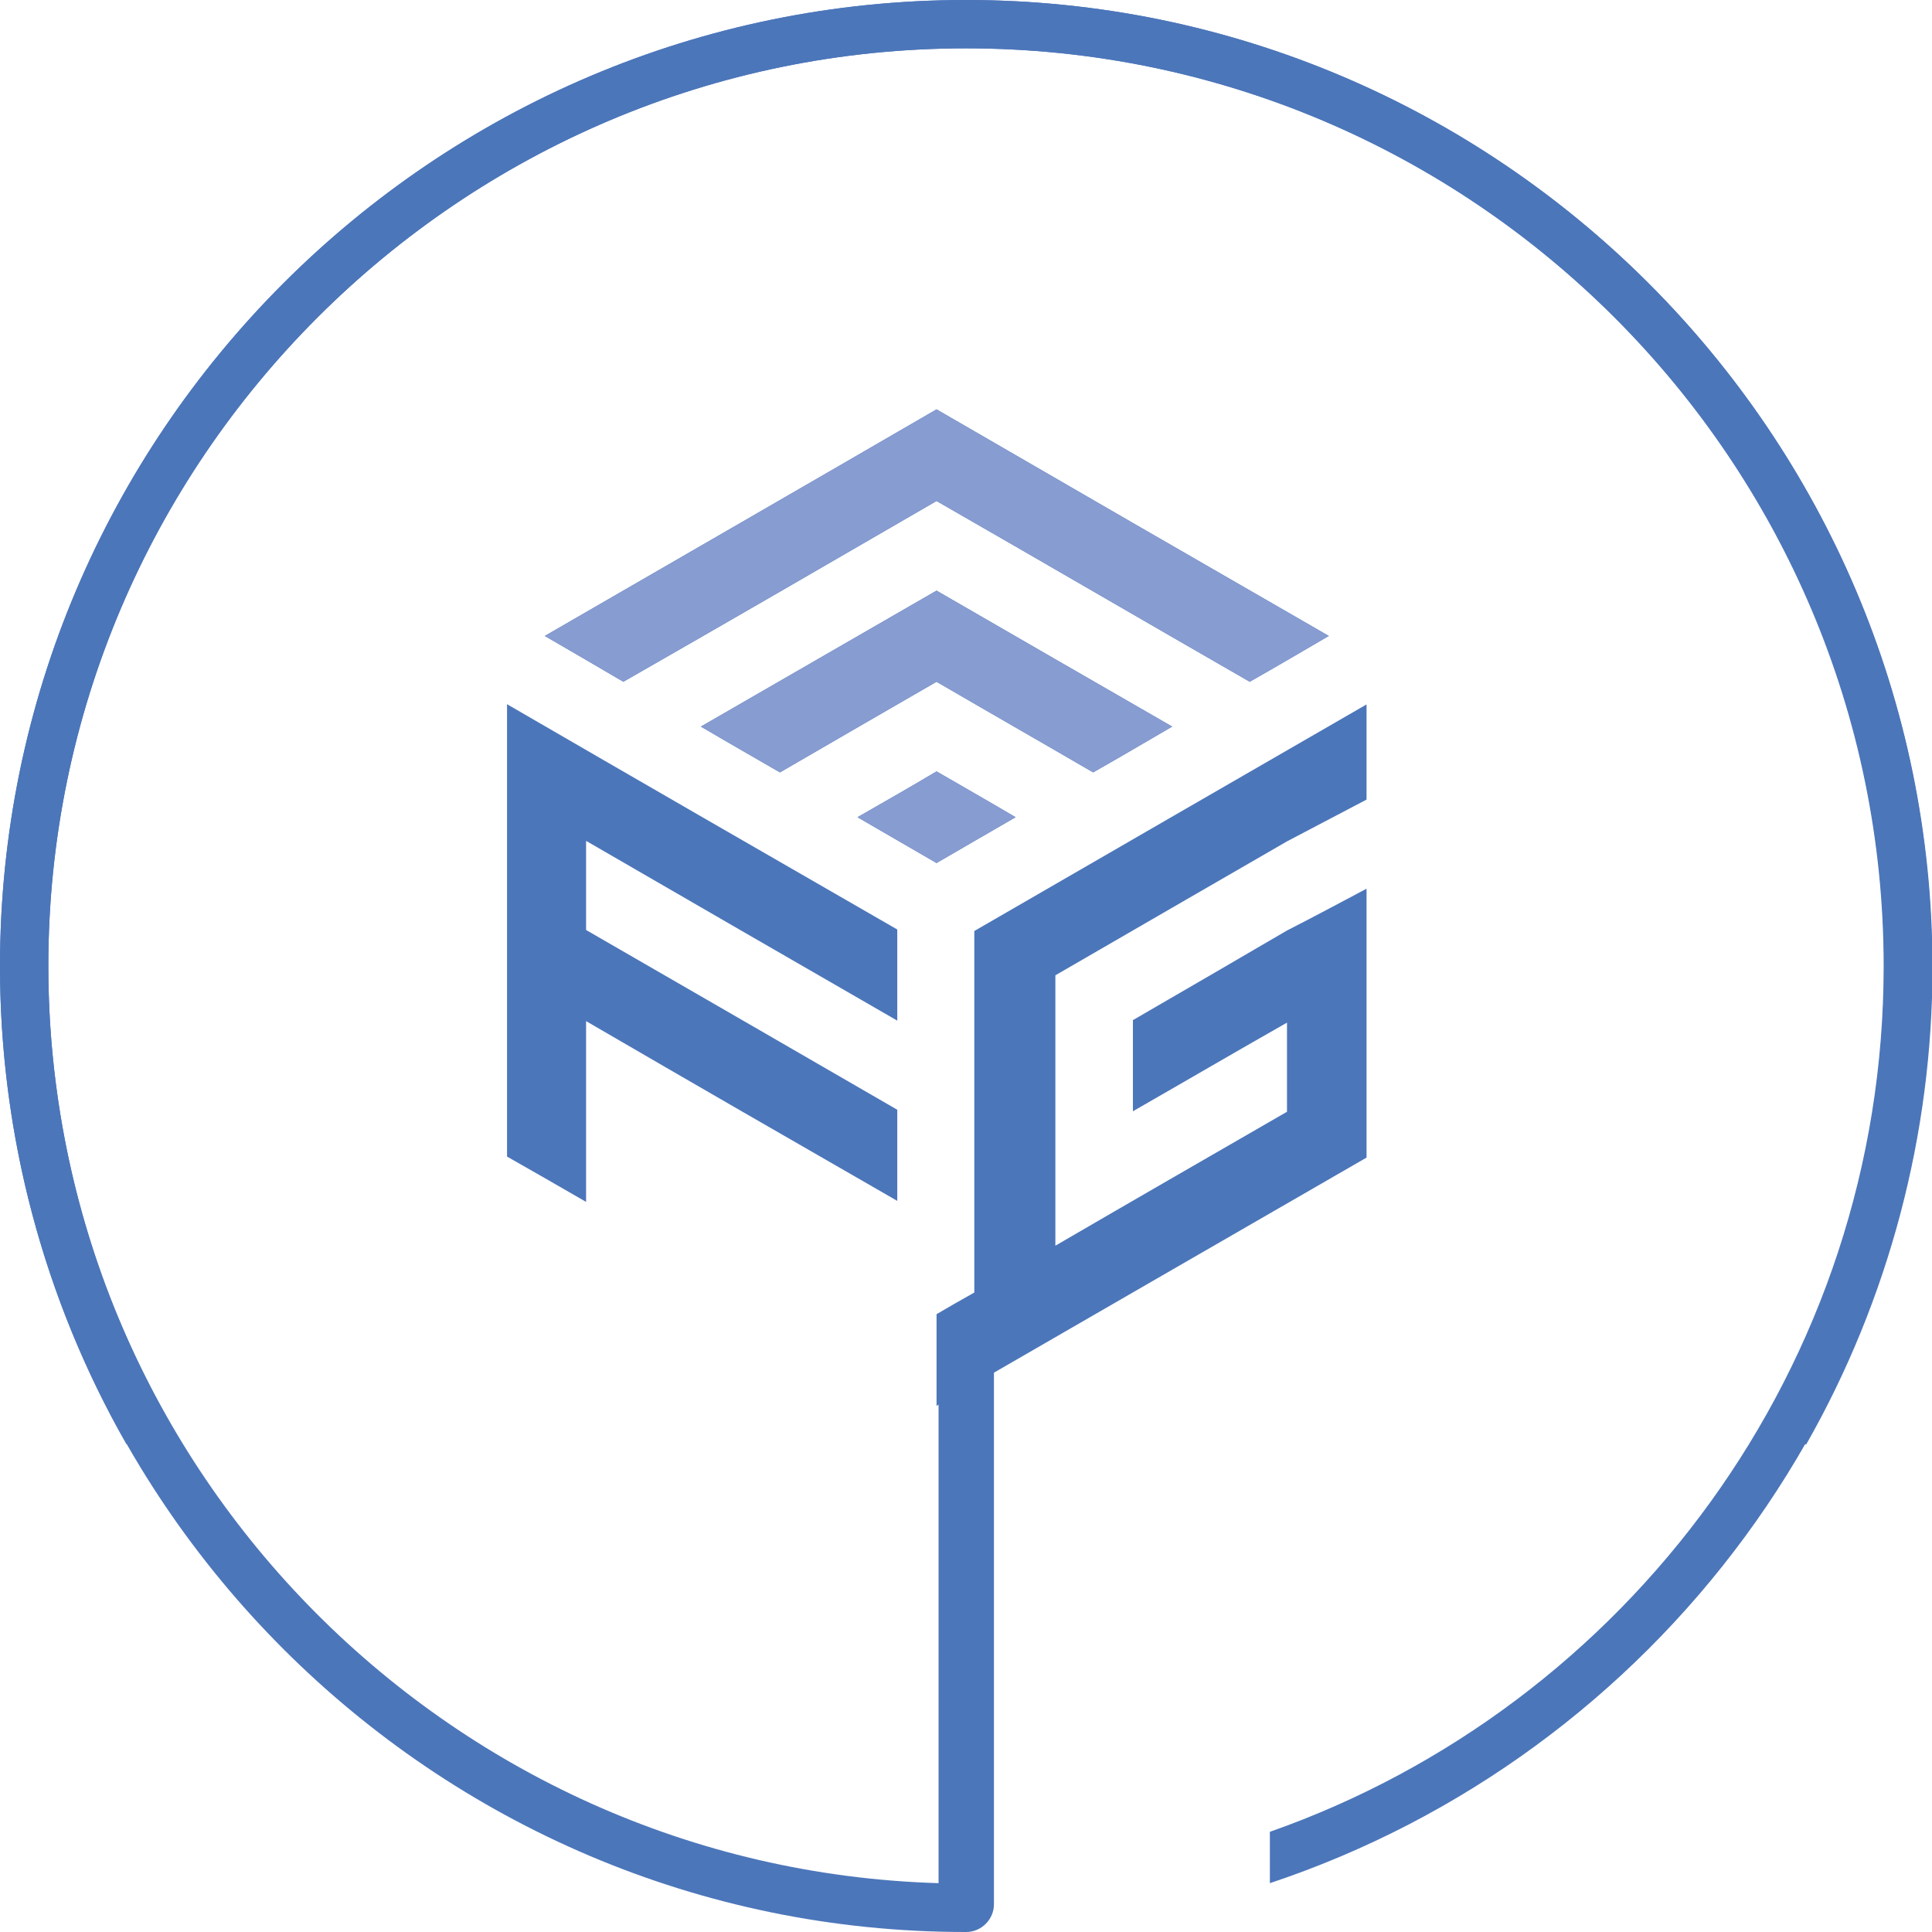 <?xml version="1.0" encoding="utf-8"?>
<!-- Generator: Adobe Illustrator 18.1.1, SVG Export Plug-In . SVG Version: 6.00 Build 0)  -->
<svg version="1.1" id="Layer_1" xmlns="http://www.w3.org/2000/svg" xmlns:xlink="http://www.w3.org/1999/xlink" x="0px" y="0px"
	 viewBox="0 0 383.7 383.7" enable-background="new 0 0 383.7 383.7" xml:space="preserve">
<g>
	<defs>
		<rect id="SVGID_1_" width="383.7" height="383.7"/>
	</defs>
	<clipPath id="SVGID_2_">
		<use xlink:href="#SVGID_1_"  overflow="visible"/>
	</clipPath>
	<path clip-path="url(#SVGID_2_)" fill="#4C76BA" d="M191.9,0C86.1,0,0,86.1,0,191.9c0,105.7,86,191.8,191.7,191.8
		c0.1,0,0.1,0,0.2,0c3,0,5.5-2.5,5.5-5.5V265h-11v109c-98-2.9-176.8-83.5-176.8-182.2C9.6,91.4,91.4,9.6,191.9,9.6
		c100.5,0,182.3,81.8,182.3,182.3c0,31.7-8.2,62.9-23.8,90.2l8.3,4.8c16.4-28.8,25.1-61.6,25.1-94.9C383.7,86.1,297.6,0,191.9,0"/>
	<path clip-path="url(#SVGID_2_)" fill="#4C76BA" d="M191.8,0C86.1,0,0,86.1,0,191.9c0,33.3,8.7,66.2,25.1,94.9l8.3-4.8
		c-15.6-27.3-23.8-58.5-23.8-90.2C9.6,91.4,91.4,9.6,191.8,9.6c100.5,0,182.3,81.8,182.3,182.3c0,79.3-51,147-121.9,171.9V374
		c76.3-25.4,131.5-97.4,131.5-182.1C383.7,86.1,297.6,0,191.8,0"/>
	<path clip-path="url(#SVGID_2_)" fill="#4C76BA" d="M255.6,167.1l15.8-8.3v-18.9c-26.3,15.2-52,30-77.9,45v71.8
		c-2.7,1.5-5.1,2.9-7.5,4.3l0,18.2c28.6-16.5,57.1-33,85.4-49.3v-53.4c-5.3,2.8-10.5,5.6-15.8,8.3c-10.1,5.9-20.4,11.9-30.6,17.8
		v18.1c10.3-5.9,20.2-11.7,30.6-17.6v17.7c-14.9,8.6-30.2,17.4-46,26.6v-53.7C224.8,184.9,240,176.1,255.6,167.1"/>
	<path clip-path="url(#SVGID_2_)" fill="#4C76BA" d="M100.6,139.8c26.2,15.2,51.9,30,77.6,44.8v18.1c-20.8-12-41.1-23.7-61.8-35.7
		v17.7c20.5,11.8,41.2,23.8,61.8,35.7v18.1c-20.7-11.9-41-23.6-61.8-35.7v35.9c-5.7-3.3-10.6-6.1-15.7-9V139.8z"/>
	<path clip-path="url(#SVGID_2_)" fill="#4C76BA" d="M123.8,135.4c-5.1-3-10.1-5.9-15.6-9.1c26.1-15.1,51.8-29.9,77.8-45
		c25.7,14.9,51.5,29.8,77.9,45c-5.5,3.2-10.4,6.1-15.7,9.1c-20.7-11.9-41.3-23.9-62.2-35.9C165.3,111.5,144.6,123.5,123.8,135.4"/>
	<path clip-path="url(#SVGID_2_)" fill="#4C76BA" d="M186,135.4c-10.4,6-20.6,11.9-31.1,18c-5-2.9-10.1-5.8-15.7-9.1
		c15.8-9.1,31.2-18,46.8-27c15.4,8.9,30.8,17.8,46.8,27c-5.5,3.2-10.4,6.1-15.7,9.1C206.8,147.4,196.3,141.4,186,135.4"/>
	<path clip-path="url(#SVGID_2_)" fill="#4C76BA" d="M170.3,162.3c5.6-3.2,10.5-6,15.7-9.1c5,2.9,10.1,5.8,15.7,9.1
		c-5.5,3.2-10.4,6-15.7,9.1C181,168.5,176,165.6,170.3,162.3"/>
	<path clip-path="url(#SVGID_2_)" fill="#879CD0" d="M123.8,135.4c-5.1-3-10.1-5.9-15.6-9.1c26.1-15.1,51.8-29.9,77.8-45
		c25.7,14.9,51.5,29.8,77.9,45c-5.5,3.2-10.4,6.1-15.7,9.1c-20.7-11.9-41.3-23.9-62.2-35.9C165.3,111.5,144.6,123.5,123.8,135.4"/>
	<path clip-path="url(#SVGID_2_)" fill="#879CD0" d="M186,135.4c-10.4,6-20.6,11.9-31.1,18c-5-2.9-10.1-5.8-15.7-9.1
		c15.8-9.1,31.2-18,46.8-27c15.4,8.9,30.8,17.8,46.8,27c-5.5,3.2-10.4,6.1-15.7,9.1C206.8,147.4,196.3,141.4,186,135.4"/>
	<path clip-path="url(#SVGID_2_)" fill="#879CD0" d="M170.3,162.3c5.6-3.2,10.5-6,15.7-9.1c5,2.9,10.1,5.8,15.7,9.1
		c-5.5,3.2-10.4,6-15.7,9.1C181,168.5,176,165.6,170.3,162.3"/>
</g>
</svg>
